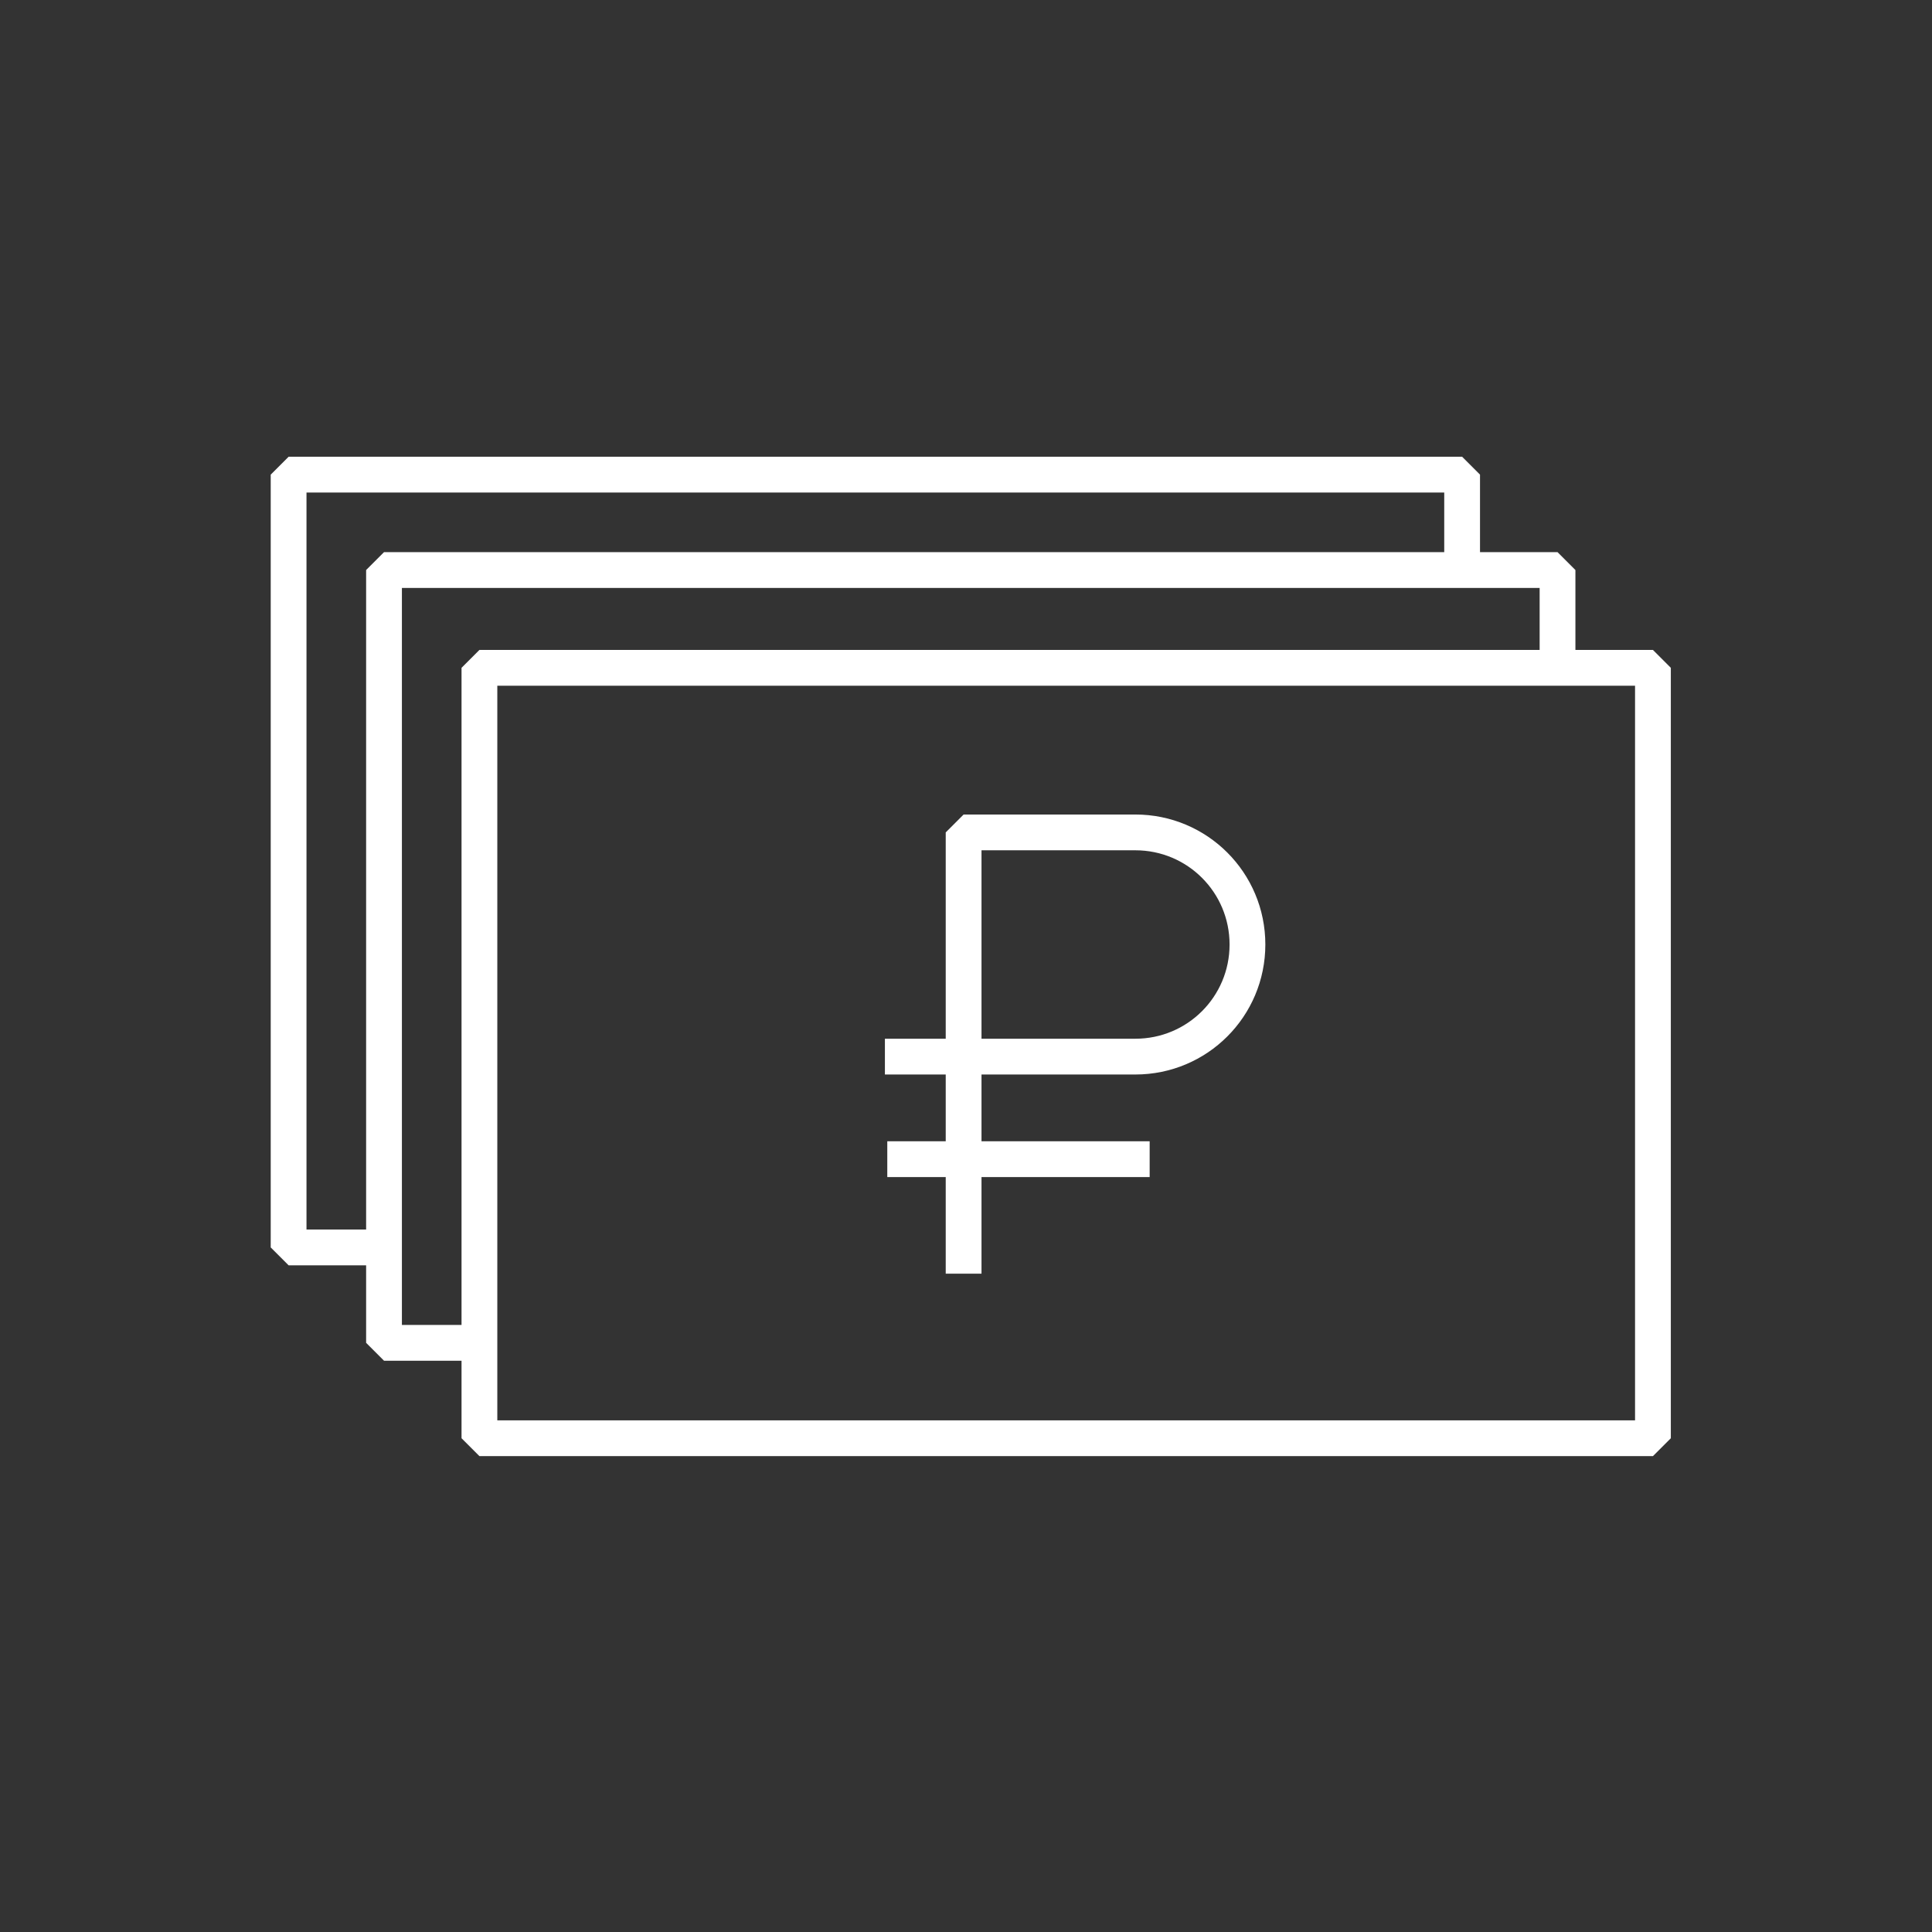 <svg width="81" height="81" viewBox="0 0 81 81" fill="none" xmlns="http://www.w3.org/2000/svg">
<rect x="0" y="0" width="81" height="81" fill="#333333" stroke="none"/>
<path d="M20.1 56.299H16.1V23.899H65.3V27.999M16.1 52.299H12.1V19.899H61.3V23.899M40.4 53.399V34.899H47.6C50.2 34.899 52.3 36.999 52.3 39.599C52.3 42.199 50.2 44.299 47.6 44.299H37.1M48.2 48.599H37.2M20.1 27.999H69.3V60.299H20.1V27.999Z" stroke="white" stroke-width="1.5" stroke-miterlimit="10" stroke-linejoin="bevel"/>
</svg>
